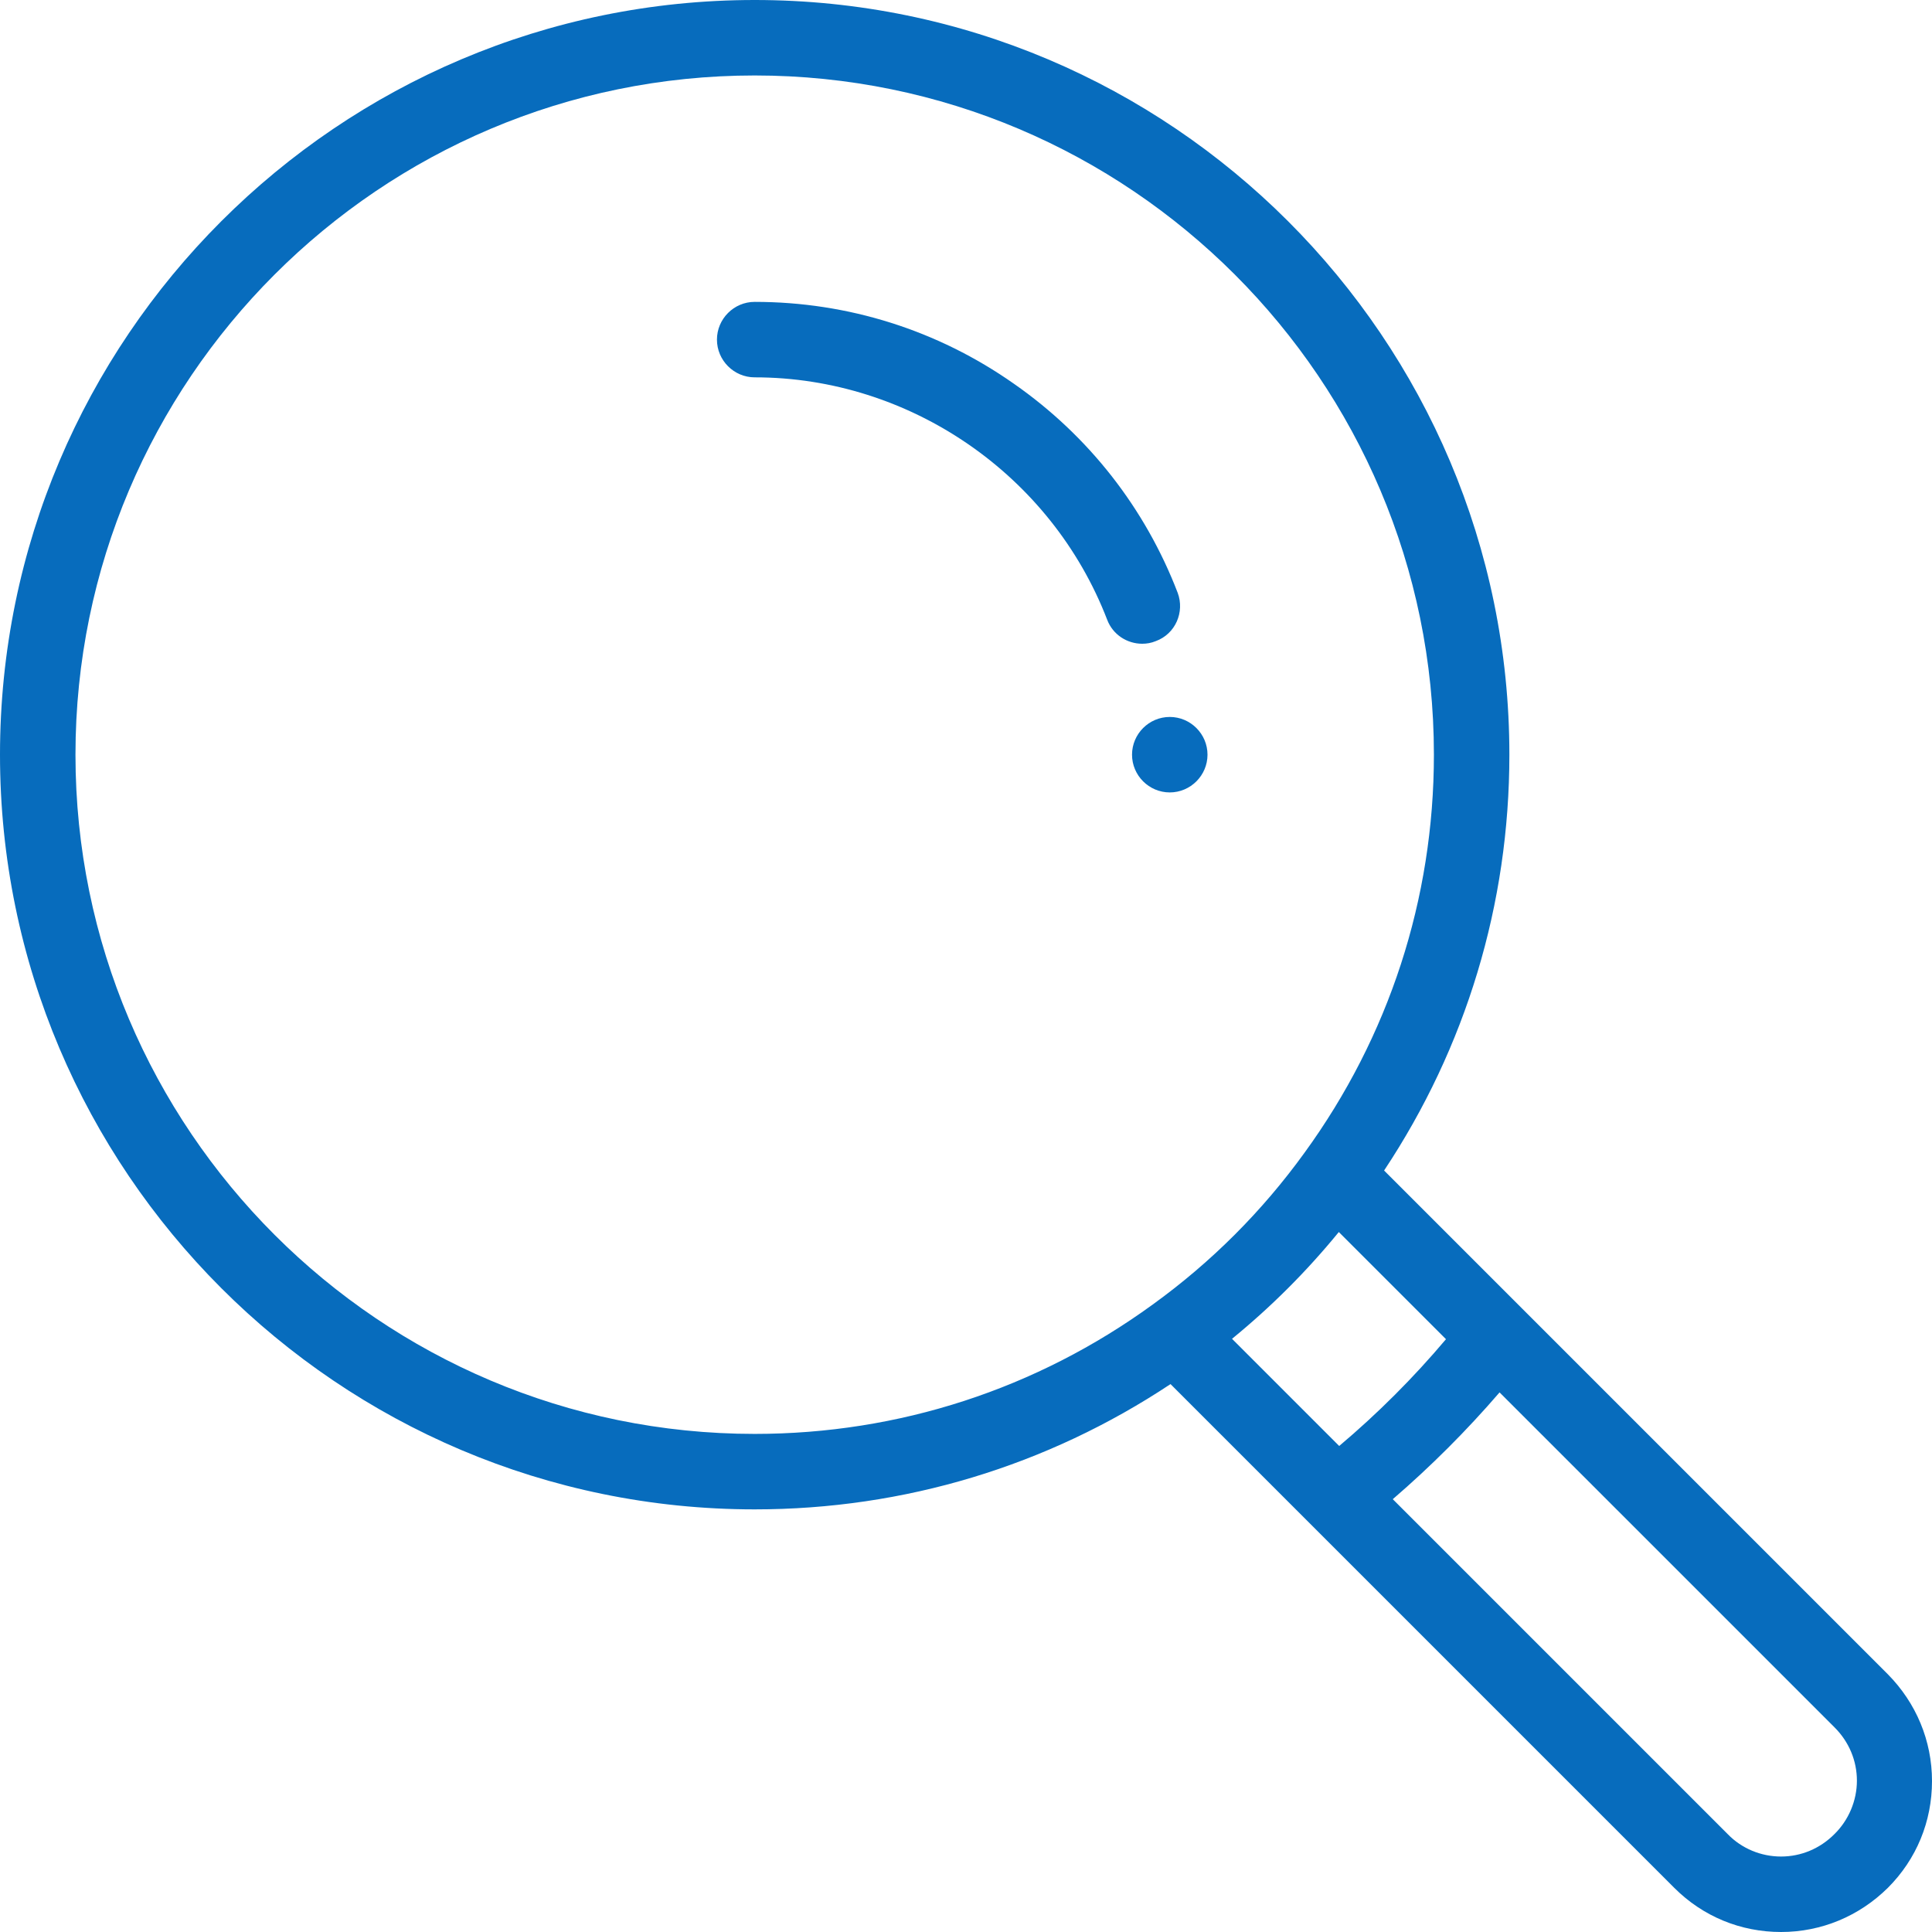 <?xml version="1.0" encoding="UTF-8"?>
<svg xmlns="http://www.w3.org/2000/svg" xmlns:xlink="http://www.w3.org/1999/xlink" version="1.1" id="Capa_1" x="0px" y="0px" viewBox="0 0 512 512" style="enable-background:new 0 0 512 512;" xml:space="preserve">
<style type="text/css">
	.st0{fill:#076CBD;}
</style>
<g>
	<g>
		<path class="st0" d="M310,190c-5.5,0-10,4.5-10,10s4.5,10,10,10s10-4.5,10-10S315.5,190,310,190z" fill="#076CBD"></path>
	</g>
</g>
<g>
	<g>
		<path class="st0" d="M500.3,443.7L366.8,310.2C388.5,277.5,400,239.6,400,200C400,89.7,310.3,0,200,0C89.7,0,0,89.7,0,200    c0,110.3,89.7,200,200,200c39.6,0,77.5-11.5,110.2-33.2l36.9,36.9c0,0,0,0,0,0l96.6,96.6c7.6,7.6,17.6,11.7,28.3,11.7    c10.7,0,20.7-4.2,28.3-11.7c7.6-7.6,11.7-17.6,11.7-28.3S507.8,451.3,500.3,443.7z M305.5,345.7    C305.5,345.7,305.5,345.7,305.5,345.7C274.7,368.1,238.2,380,200,380c-99.3,0-180-80.7-180-180S100.7,20,200,20s180,80.7,180,180    c0,38.2-11.9,74.7-34.3,105.5C334.5,321,321,334.5,305.5,345.7z M326.5,354.8c10.4-8.5,19.8-17.9,28.3-28.3l28.4,28.4    c-8.6,10.2-18.1,19.7-28.3,28.3L326.5,354.8z M486.1,486.1c-3.8,3.8-8.8,5.9-14.1,5.9c-5.3,0-10.4-2.1-14.1-5.9l-88.8-88.8    c10.1-8.7,19.6-18.2,28.3-28.3l88.8,88.8c3.8,3.8,5.9,8.8,5.9,14.1S489.9,482.4,486.1,486.1z" fill="#076CBD"></path>
	</g>
</g>
<g>
	<g>
		<path class="st0" d="M312.1,157.1c-8.6-22.4-23.6-41.6-43.4-55.4C248.5,87.5,224.7,80,200,80c-5.5,0-10,4.5-10,10s4.5,10,10,10    c41.1,0,78.6,25.8,93.4,64.2c1.5,4,5.3,6.4,9.3,6.4c1.2,0,2.4-0.2,3.6-0.7C311.5,168,314,162.2,312.1,157.1z" fill="#076CBD"></path>
	</g>
</g>
</svg>
